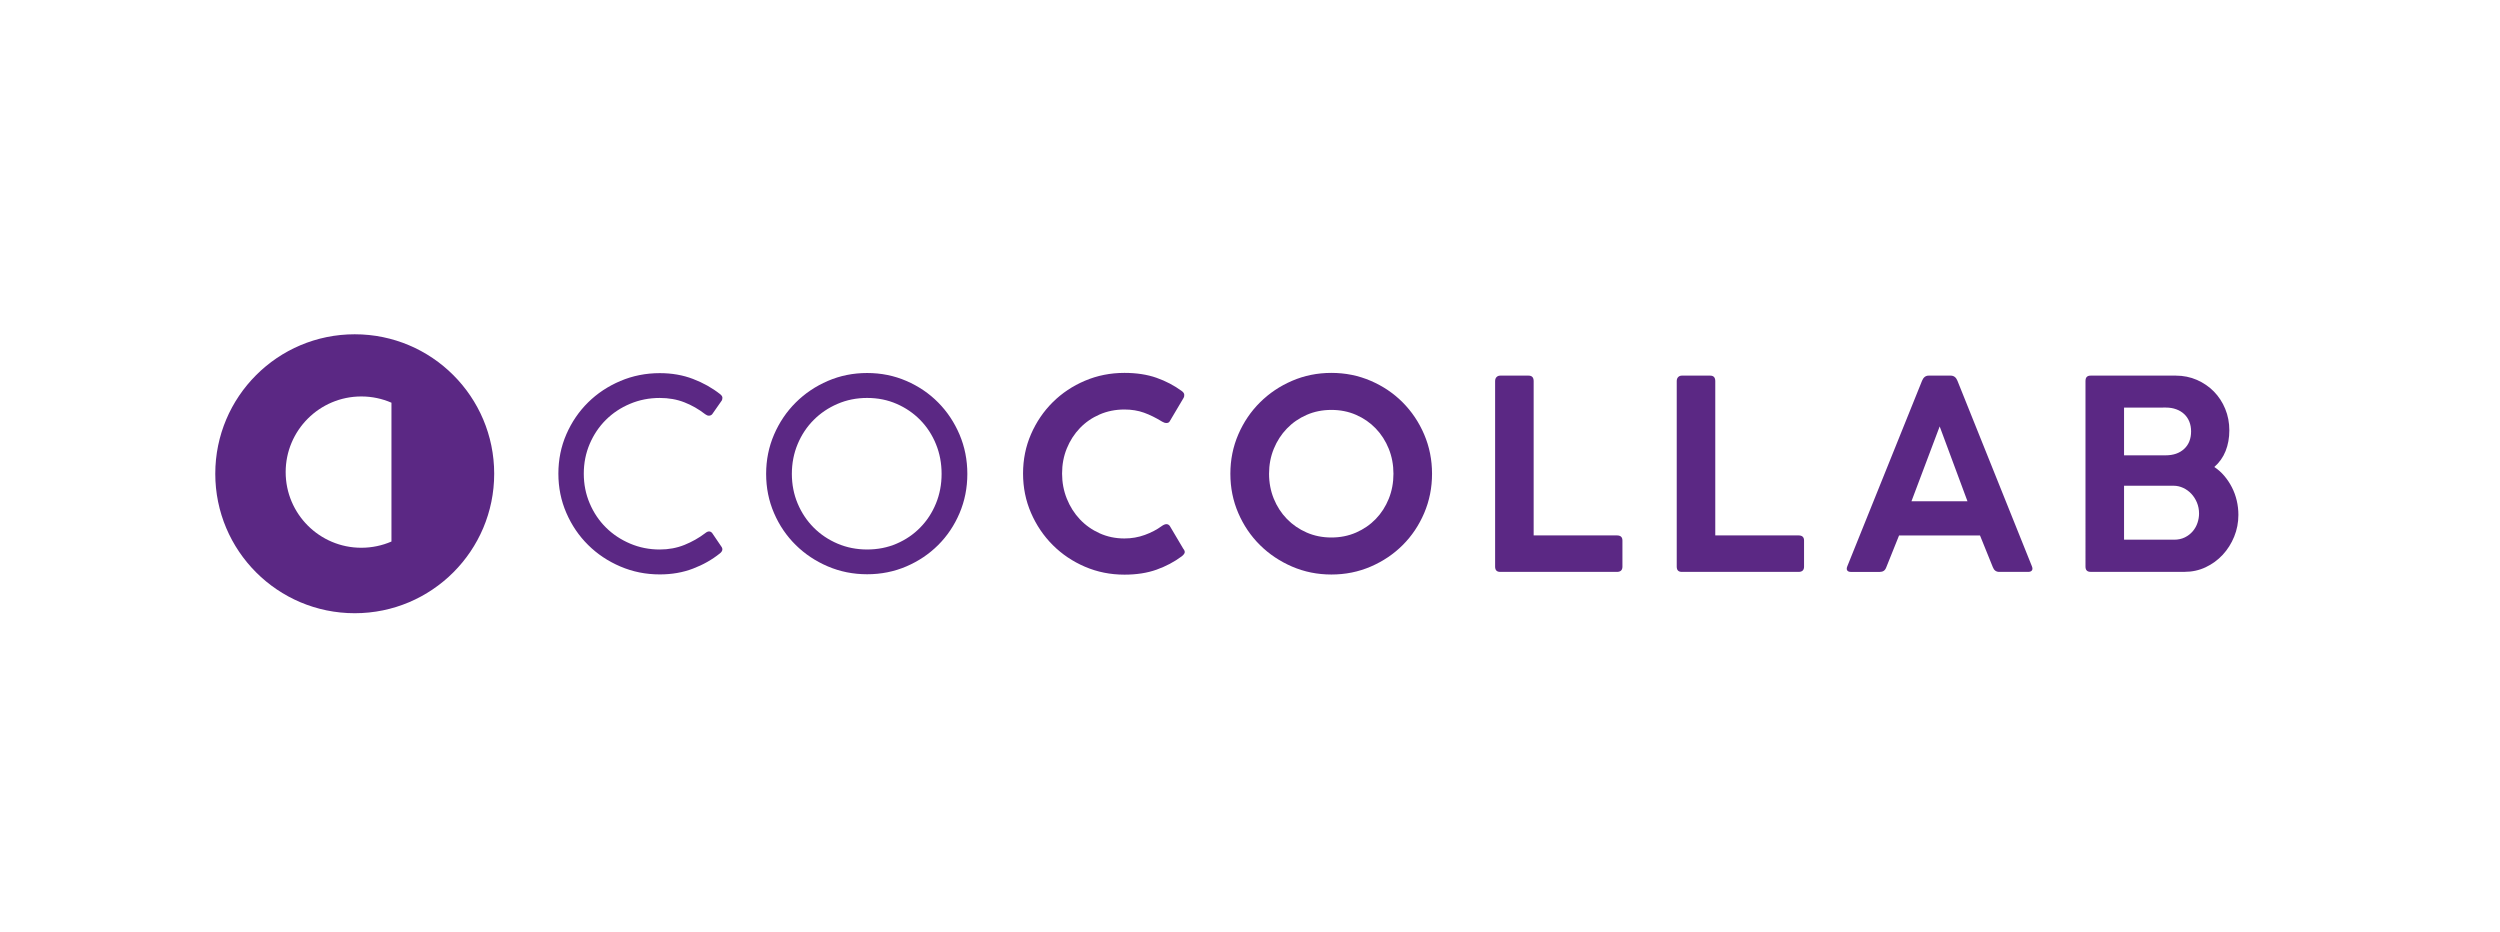 <?xml version="1.0" encoding="utf-8"?>
<!-- Generator: Adobe Illustrator 27.0.0, SVG Export Plug-In . SVG Version: 6.00 Build 0)  -->
<svg version="1.1" id="Calque_1" xmlns="http://www.w3.org/2000/svg" xmlns:xlink="http://www.w3.org/1999/xlink" x="0px" y="0px"
	 viewBox="0 0 1080 402.5" style="enable-background:new 0 0 1080 402.5;" xml:space="preserve">
<style type="text/css">
	.st0{fill:#5B2884;}
	.st1{fill:#EC6419;}
	.st2{fill:#824D99;}
	.st3{fill:#C7287E;}
</style>
<g>
	<path class="st0" d="M153.24,144.41c-33.28,0-60.24,26.98-60.24,60.25s26.96,60.25,60.24,60.25s60.25-26.98,60.25-60.25
		S186.52,144.41,153.24,144.41z M169.11,233.94c-3.99,1.73-8.39,2.69-13.02,2.69c-18.05,0-32.68-14.63-32.68-32.68
		c0-18.05,14.63-32.68,32.68-32.68c4.63,0,9.03,0.96,13.02,2.7V233.94z"/>
</g>
<g>
	<path class="st0" d="M306.32,229.58c0.48,0,0.91,0.22,1.31,0.66l3.92,5.77c0.43,0.55,0.59,1.09,0.48,1.61
		c-0.12,0.52-0.46,0.99-1.01,1.43c-3.41,2.74-7.29,4.94-11.66,6.6c-4.36,1.67-9.14,2.5-14.33,2.5c-6.03,0-11.7-1.14-17.03-3.42
		c-5.33-2.28-9.98-5.38-13.94-9.31c-3.96-3.92-7.1-8.53-9.39-13.82c-2.3-5.29-3.45-10.95-3.45-16.98c0-6.06,1.15-11.73,3.45-17.01
		c2.3-5.27,5.43-9.86,9.39-13.77c3.96-3.9,8.61-6.98,13.94-9.25c5.33-2.26,11.01-3.39,17.03-3.39c5.19,0,9.97,0.83,14.33,2.5
		c4.36,1.66,8.29,3.86,11.77,6.6c0.67,0.55,0.99,1.09,0.95,1.61c-0.04,0.52-0.12,0.87-0.24,1.07l-4.16,5.95
		c-0.12,0.16-0.31,0.31-0.56,0.44c-0.26,0.14-0.54,0.21-0.86,0.21c-0.52,0-1.03-0.2-1.55-0.59c-2.85-2.22-5.89-3.95-9.1-5.2
		c-3.21-1.25-6.74-1.87-10.58-1.87c-4.56,0-8.84,0.84-12.84,2.53c-4.01,1.68-7.48,3.99-10.44,6.93c-2.95,2.93-5.28,6.39-6.99,10.38
		c-1.7,3.98-2.56,8.27-2.56,12.87c0,4.56,0.85,8.84,2.56,12.84c1.7,4,4.03,7.47,6.99,10.4c2.95,2.94,6.43,5.25,10.44,6.96
		c4,1.71,8.28,2.56,12.84,2.56c3.84,0,7.4-0.67,10.67-1.99c3.27-1.33,6.23-3,8.89-5.02C305.23,229.84,305.81,229.58,306.32,229.58z"
		/>
	<path class="st0" d="M334.39,187.75c2.28-5.29,5.4-9.91,9.36-13.85s8.59-7.06,13.88-9.34c5.29-2.28,10.95-3.42,16.97-3.42
		c6.03,0,11.68,1.14,16.95,3.42c5.27,2.28,9.86,5.39,13.76,9.34c3.9,3.94,6.97,8.56,9.22,13.85c2.24,5.29,3.36,10.95,3.36,16.98
		c0,6.03-1.12,11.67-3.36,16.95c-2.24,5.27-5.32,9.86-9.22,13.76c-3.91,3.9-8.49,6.99-13.76,9.25c-5.27,2.26-10.92,3.39-16.95,3.39
		c-6.02,0-11.68-1.13-16.97-3.39c-5.29-2.26-9.92-5.34-13.88-9.25c-3.96-3.9-7.09-8.49-9.36-13.76c-2.28-5.27-3.42-10.92-3.42-16.95
		C330.97,198.7,332.11,193.04,334.39,187.75z M344.58,217.51c1.67,3.96,3.96,7.42,6.9,10.38c2.93,2.95,6.38,5.27,10.34,6.96
		c3.96,1.69,8.23,2.53,12.78,2.53c4.6,0,8.85-0.84,12.76-2.53c3.9-1.68,7.3-4,10.19-6.96c2.9-2.95,5.15-6.41,6.78-10.38
		c1.62-3.96,2.44-8.22,2.44-12.78c0-4.6-0.81-8.89-2.44-12.87c-1.62-3.98-3.88-7.45-6.78-10.41c-2.89-2.95-6.29-5.28-10.19-6.98
		c-3.91-1.71-8.16-2.56-12.76-2.56c-4.56,0-8.82,0.85-12.78,2.56c-3.96,1.7-7.41,4.03-10.34,6.98c-2.94,2.95-5.23,6.42-6.9,10.41
		c-1.66,3.98-2.5,8.28-2.5,12.87C342.09,209.29,342.92,213.55,344.58,217.51z"/>
	<path class="st0" d="M503.9,226.43c0.59,0,1.09,0.28,1.48,0.83l5.77,9.75c0.55,0.67,0.76,1.26,0.63,1.75
		c-0.14,0.5-0.57,1.02-1.28,1.58c-3.25,2.42-6.89,4.34-10.91,5.77c-4.02,1.43-8.63,2.14-13.82,2.14c-6.06,0-11.75-1.14-17.06-3.42
		c-5.31-2.28-9.95-5.4-13.91-9.36c-3.96-3.96-7.1-8.59-9.39-13.88c-2.3-5.29-3.45-10.97-3.45-17.03c0-6.07,1.15-11.73,3.45-17.01
		c2.3-5.27,5.43-9.87,9.39-13.8c3.96-3.92,8.6-7.02,13.91-9.27c5.31-2.26,11-3.39,17.06-3.39c5.19,0,9.8,0.7,13.82,2.11
		c4.02,1.41,7.7,3.34,11.03,5.8c0.63,0.48,0.96,0.99,0.98,1.55s-0.07,0.99-0.27,1.31l-6.06,10.23c-0.28,0.44-0.73,0.65-1.37,0.65
		c-0.6,0-1.21-0.2-1.85-0.59c-2.69-1.66-5.31-2.95-7.85-3.87c-2.54-0.91-5.35-1.37-8.45-1.37c-3.85,0-7.41,0.71-10.7,2.14
		c-3.29,1.43-6.13,3.39-8.53,5.89c-2.4,2.5-4.28,5.42-5.65,8.77c-1.37,3.35-2.05,6.97-2.05,10.85c0,3.84,0.68,7.47,2.05,10.88
		c1.37,3.41,3.25,6.38,5.65,8.92c2.4,2.54,5.24,4.55,8.53,6.03c3.29,1.49,6.86,2.23,10.7,2.23c3.09,0,6.03-0.51,8.8-1.52
		c2.77-1.01,5.19-2.27,7.25-3.78C502.61,226.73,503.31,226.43,503.9,226.43z"/>
	<path class="st0" d="M534.94,187.69c2.28-5.29,5.4-9.91,9.37-13.85c3.96-3.94,8.59-7.05,13.88-9.33
		c5.29-2.28,10.95-3.42,16.98-3.42c6.03,0,11.68,1.14,16.98,3.42c5.29,2.28,9.9,5.39,13.82,9.33c3.92,3.95,7.02,8.56,9.28,13.85
		c2.26,5.29,3.39,10.95,3.39,16.98c0,6.03-1.13,11.68-3.39,16.98c-2.26,5.29-5.35,9.9-9.28,13.82c-3.92,3.92-8.53,7.02-13.82,9.3
		c-5.29,2.28-10.95,3.42-16.98,3.42c-6.03,0-11.68-1.14-16.98-3.42c-5.29-2.28-9.92-5.38-13.88-9.3c-3.96-3.92-7.09-8.53-9.37-13.82
		c-2.28-5.29-3.42-10.95-3.42-16.98C531.52,198.64,532.66,192.98,534.94,187.69z M550.28,215.46c1.37,3.35,3.26,6.26,5.68,8.74
		c2.42,2.48,5.26,4.43,8.53,5.86c3.27,1.43,6.83,2.14,10.67,2.14c3.84,0,7.4-0.71,10.67-2.14c3.27-1.43,6.1-3.38,8.5-5.86
		c2.4-2.48,4.27-5.39,5.62-8.74c1.35-3.35,2.02-6.95,2.02-10.79c0-3.84-0.67-7.44-2.02-10.79c-1.35-3.35-3.22-6.27-5.62-8.77
		c-2.4-2.5-5.23-4.46-8.5-5.89c-3.27-1.43-6.83-2.14-10.67-2.14c-3.85,0-7.4,0.71-10.67,2.14c-3.27,1.43-6.12,3.39-8.53,5.89
		c-2.42,2.5-4.31,5.42-5.68,8.77c-1.37,3.35-2.05,6.95-2.05,10.79C548.23,208.51,548.92,212.11,550.28,215.46z"/>
	<path class="st0" d="M645.89,164.65c0-0.75,0.21-1.34,0.62-1.75c0.42-0.42,0.94-0.63,1.58-0.63h12.25c1.47,0,2.2,0.79,2.2,2.38
		v66.65h35.97c1.59,0,2.38,0.73,2.38,2.2v11.3c0,1.51-0.8,2.26-2.38,2.26h-50.42c-1.47,0-2.2-0.75-2.2-2.26V164.65z"/>
	<path class="st0" d="M724.35,164.65c0-0.75,0.21-1.34,0.62-1.75c0.42-0.42,0.94-0.63,1.58-0.63h12.25c1.47,0,2.2,0.79,2.2,2.38
		v66.65h35.97c1.59,0,2.38,0.73,2.38,2.2v11.3c0,1.51-0.8,2.26-2.38,2.26h-50.42c-1.47,0-2.2-0.75-2.2-2.26V164.65z"/>
	<path class="st0" d="M830.33,164.47c0.6-1.47,1.55-2.2,2.85-2.2h9.52c1.35,0,2.32,0.73,2.91,2.2l32.17,80.15
		c0.32,0.8,0.32,1.4,0,1.81c-0.32,0.42-0.85,0.63-1.61,0.63h-12.48c-1.35,0-2.28-0.69-2.8-2.08l-5.53-13.67h-34.96l-5.47,13.62
		c-0.28,0.79-0.66,1.35-1.13,1.66c-0.47,0.32-1.05,0.48-1.72,0.48h-12.49c-0.75,0-1.28-0.21-1.58-0.63
		c-0.3-0.41-0.29-1.02,0.03-1.81L830.33,164.47z M837.94,184.21l-12.19,32.34h24.2L837.94,184.21z"/>
	<path class="st0" d="M900.94,164.53c0-1.51,0.73-2.26,2.2-2.26h36.81c3.25,0,6.28,0.62,9.1,1.84c2.81,1.23,5.26,2.91,7.34,5.02
		c2.08,2.12,3.72,4.62,4.9,7.49c1.19,2.87,1.78,5.98,1.78,9.3c0,3.25-0.54,6.22-1.61,8.92c-1.07,2.69-2.7,4.99-4.88,6.9
		c1.62,1.07,3.07,2.36,4.34,3.87c1.27,1.51,2.36,3.15,3.27,4.93c0.91,1.78,1.61,3.69,2.08,5.71c0.48,2.02,0.71,4.08,0.71,6.18
		c0,3.29-0.6,6.42-1.81,9.39c-1.21,2.97-2.86,5.59-4.96,7.85c-2.1,2.26-4.56,4.05-7.37,5.38c-2.82,1.33-5.85,1.99-9.1,1.99h-40.61
		c-1.47,0-2.2-0.75-2.2-2.26V164.53z M917.59,176.07v20.63h17.96c3.33,0,6-0.92,8-2.77c2-1.84,3-4.37,3-7.58
		c0-1.55-0.26-2.95-0.77-4.22c-0.52-1.27-1.25-2.35-2.2-3.24c-0.95-0.89-2.1-1.59-3.45-2.08c-1.35-0.5-2.83-0.74-4.46-0.74H917.59z
		 M917.59,209.84v23.31h21.64c1.74,0,3.29-0.34,4.64-1.01c1.35-0.67,2.48-1.55,3.39-2.62c0.91-1.07,1.6-2.28,2.05-3.63
		c0.45-1.35,0.68-2.69,0.68-4.04c0-1.71-0.31-3.29-0.92-4.76c-0.62-1.47-1.43-2.73-2.44-3.8c-1.01-1.07-2.18-1.91-3.51-2.53
		c-1.33-0.61-2.7-0.92-4.13-0.92H917.59z"/>
</g>
</svg>
